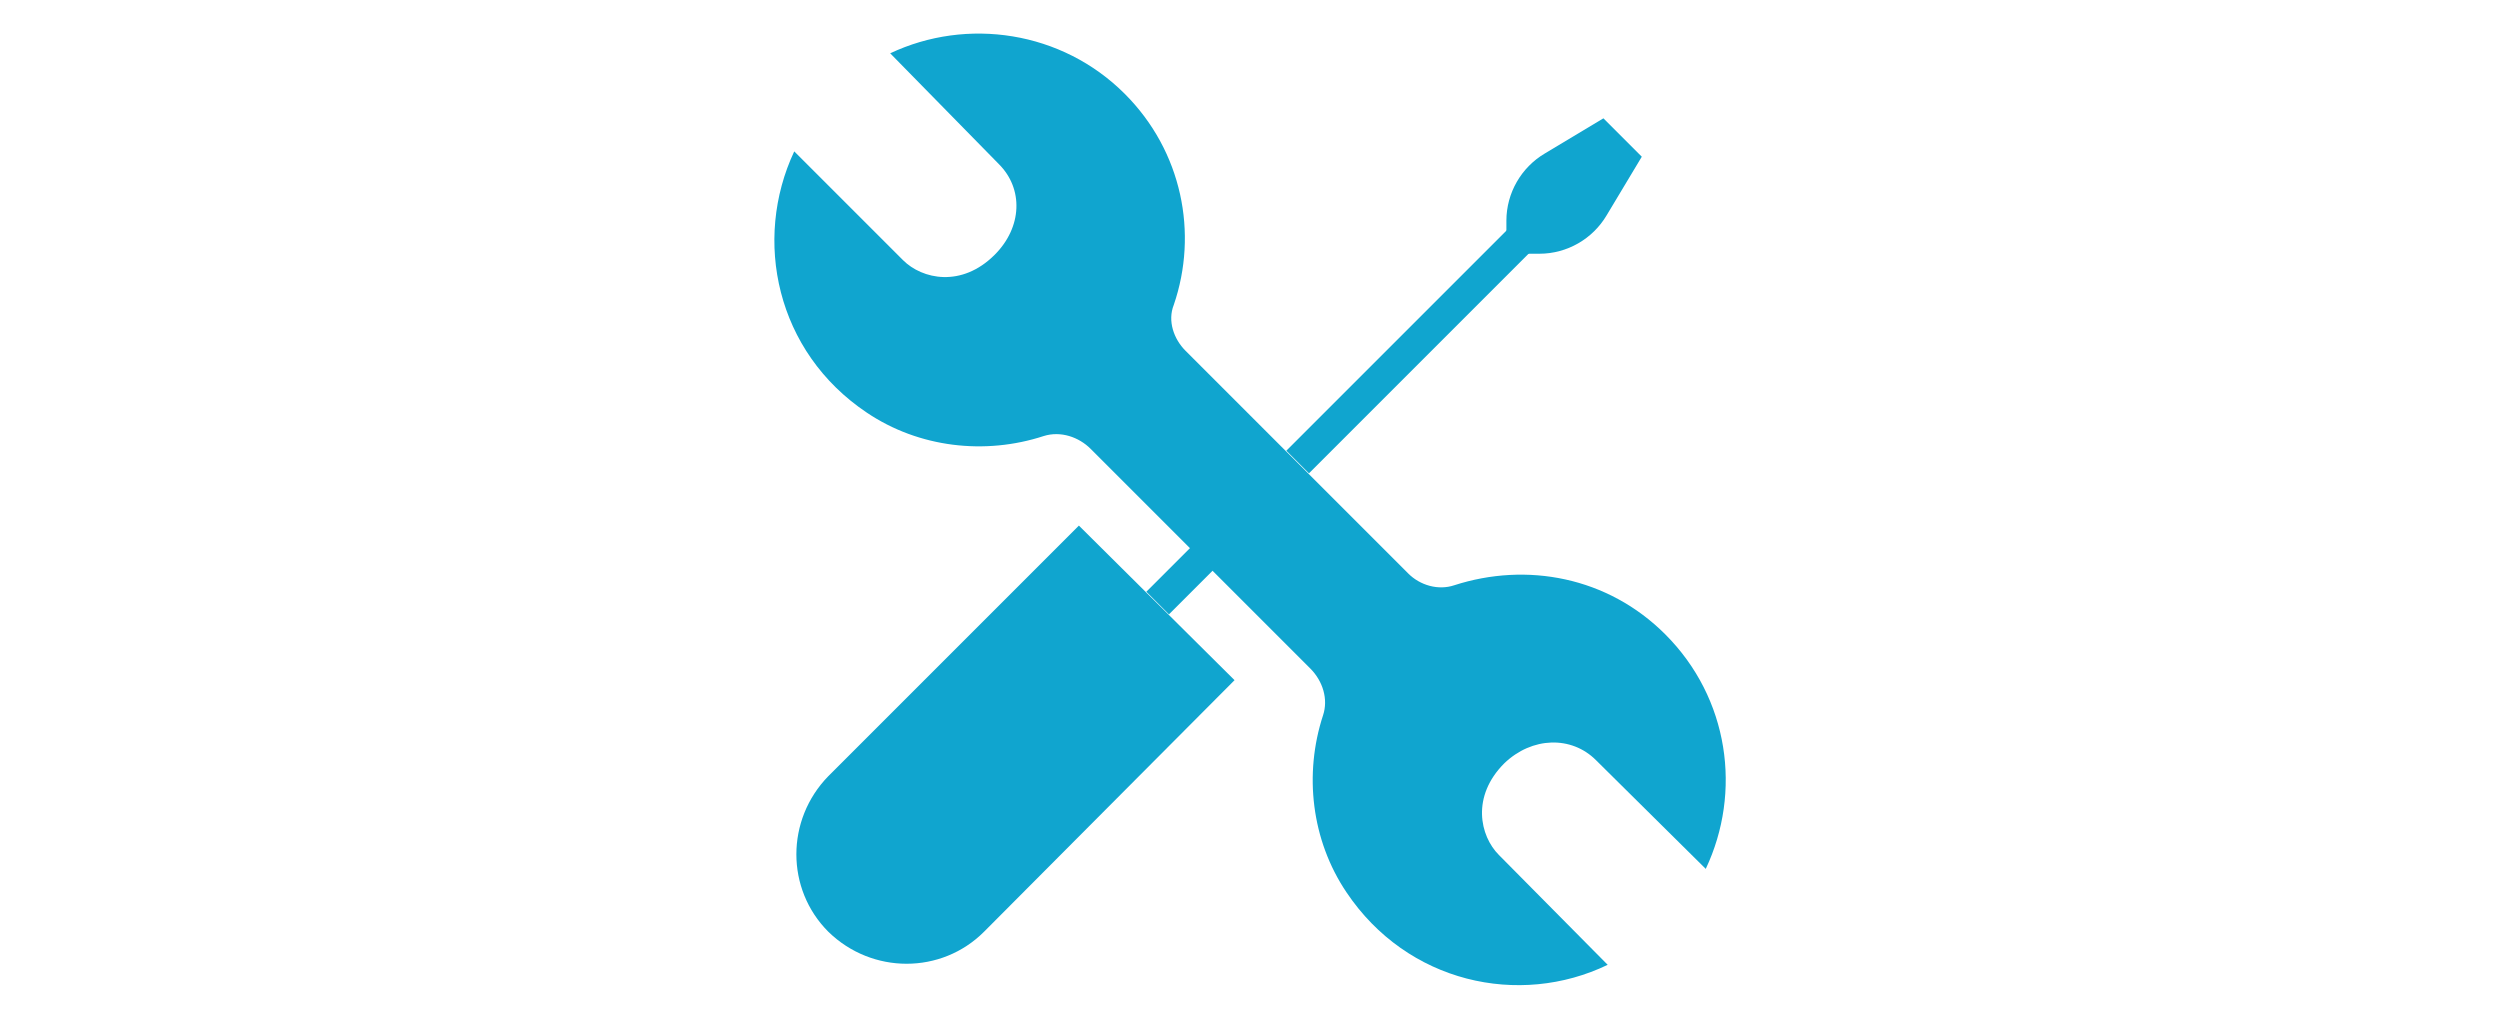 <?xml version="1.0" encoding="UTF-8"?>
<!-- Generator: Adobe Illustrator 27.8.1, SVG Export Plug-In . SVG Version: 6.00 Build 0)  -->
<svg xmlns="http://www.w3.org/2000/svg" xmlns:xlink="http://www.w3.org/1999/xlink" version="1.1" x="0px" y="0px" viewBox="0 0 234.5 95.6" style="enable-background:new 0 0 234.5 95.6;" xml:space="preserve">
<style type="text/css">
	.st0{fill:#FFFFFF;}
	.st1{fill:#414042;}
	.st2{fill:#3F3F3F;}
	.st3{fill:#404142;}
	.st4{opacity:0.3;}
	.st5{fill:#434343;}
	.st6{fill:#10A5CF;}
	.st7{fill:#445A79;}
</style>
<g id="Layer_2">
</g>
<g id="Layer_1">
	<g>
		<path class="st6" d="M149.7,71.3L160,81.5c3.4-7.2,2.2-16-3.8-22c-5.4-5.4-13-6.8-19.8-4.6c-1.5,0.5-3.2,0-4.3-1.1l-20.9-20.9    c-1.1-1.1-1.7-2.8-1.1-4.3c2.3-6.7,0.8-14.4-4.6-19.8c-5.9-5.9-14.8-7.2-22-3.8l10.2,10.4c2.3,2.3,2.2,5.9-0.4,8.5    c-3.1,3.1-6.8,2.3-8.6,0.5L74.5,14.2c-3.9,8.3-1.7,18.8,6.8,24.5c4.9,3.3,11.1,4,16.6,2.2c1.6-0.5,3.3,0.1,4.4,1.2l20.6,20.6    c1.2,1.2,1.7,2.9,1.2,4.4c-1.8,5.5-1.1,11.7,2.2,16.6c5.7,8.5,16.2,10.8,24.5,6.8l-10.2-10.3c-1.8-1.8-2.6-5.5,0.5-8.6    C143.7,69.1,147.4,69,149.7,71.3z"></path>
		<g>
			<path class="st6" d="M115.8,63.8L92.3,87.4c-4,4-10.5,4-14.6,0l0,0c-4-4-4-10.5,0-14.6l23.5-23.5L115.8,63.8z"></path>
			
				<rect x="117.3" y="31.1" transform="matrix(0.707 -0.707 0.707 0.707 15.741 103.22)" class="st6" width="30.4" height="3"></rect>
			<path class="st6" d="M150.7,20.2l3.3-5.5l-3.6-3.6l-5.5,3.3c-2.2,1.3-3.6,3.7-3.6,6.3v3.1h3.1C147,23.8,149.4,22.4,150.7,20.2z"></path>
		</g>
		<rect x="107.7" y="53" transform="matrix(0.707 -0.707 0.707 0.707 -6.088 94.178)" class="st6" width="6" height="3"></rect>
	</g>
</g>
</svg>

